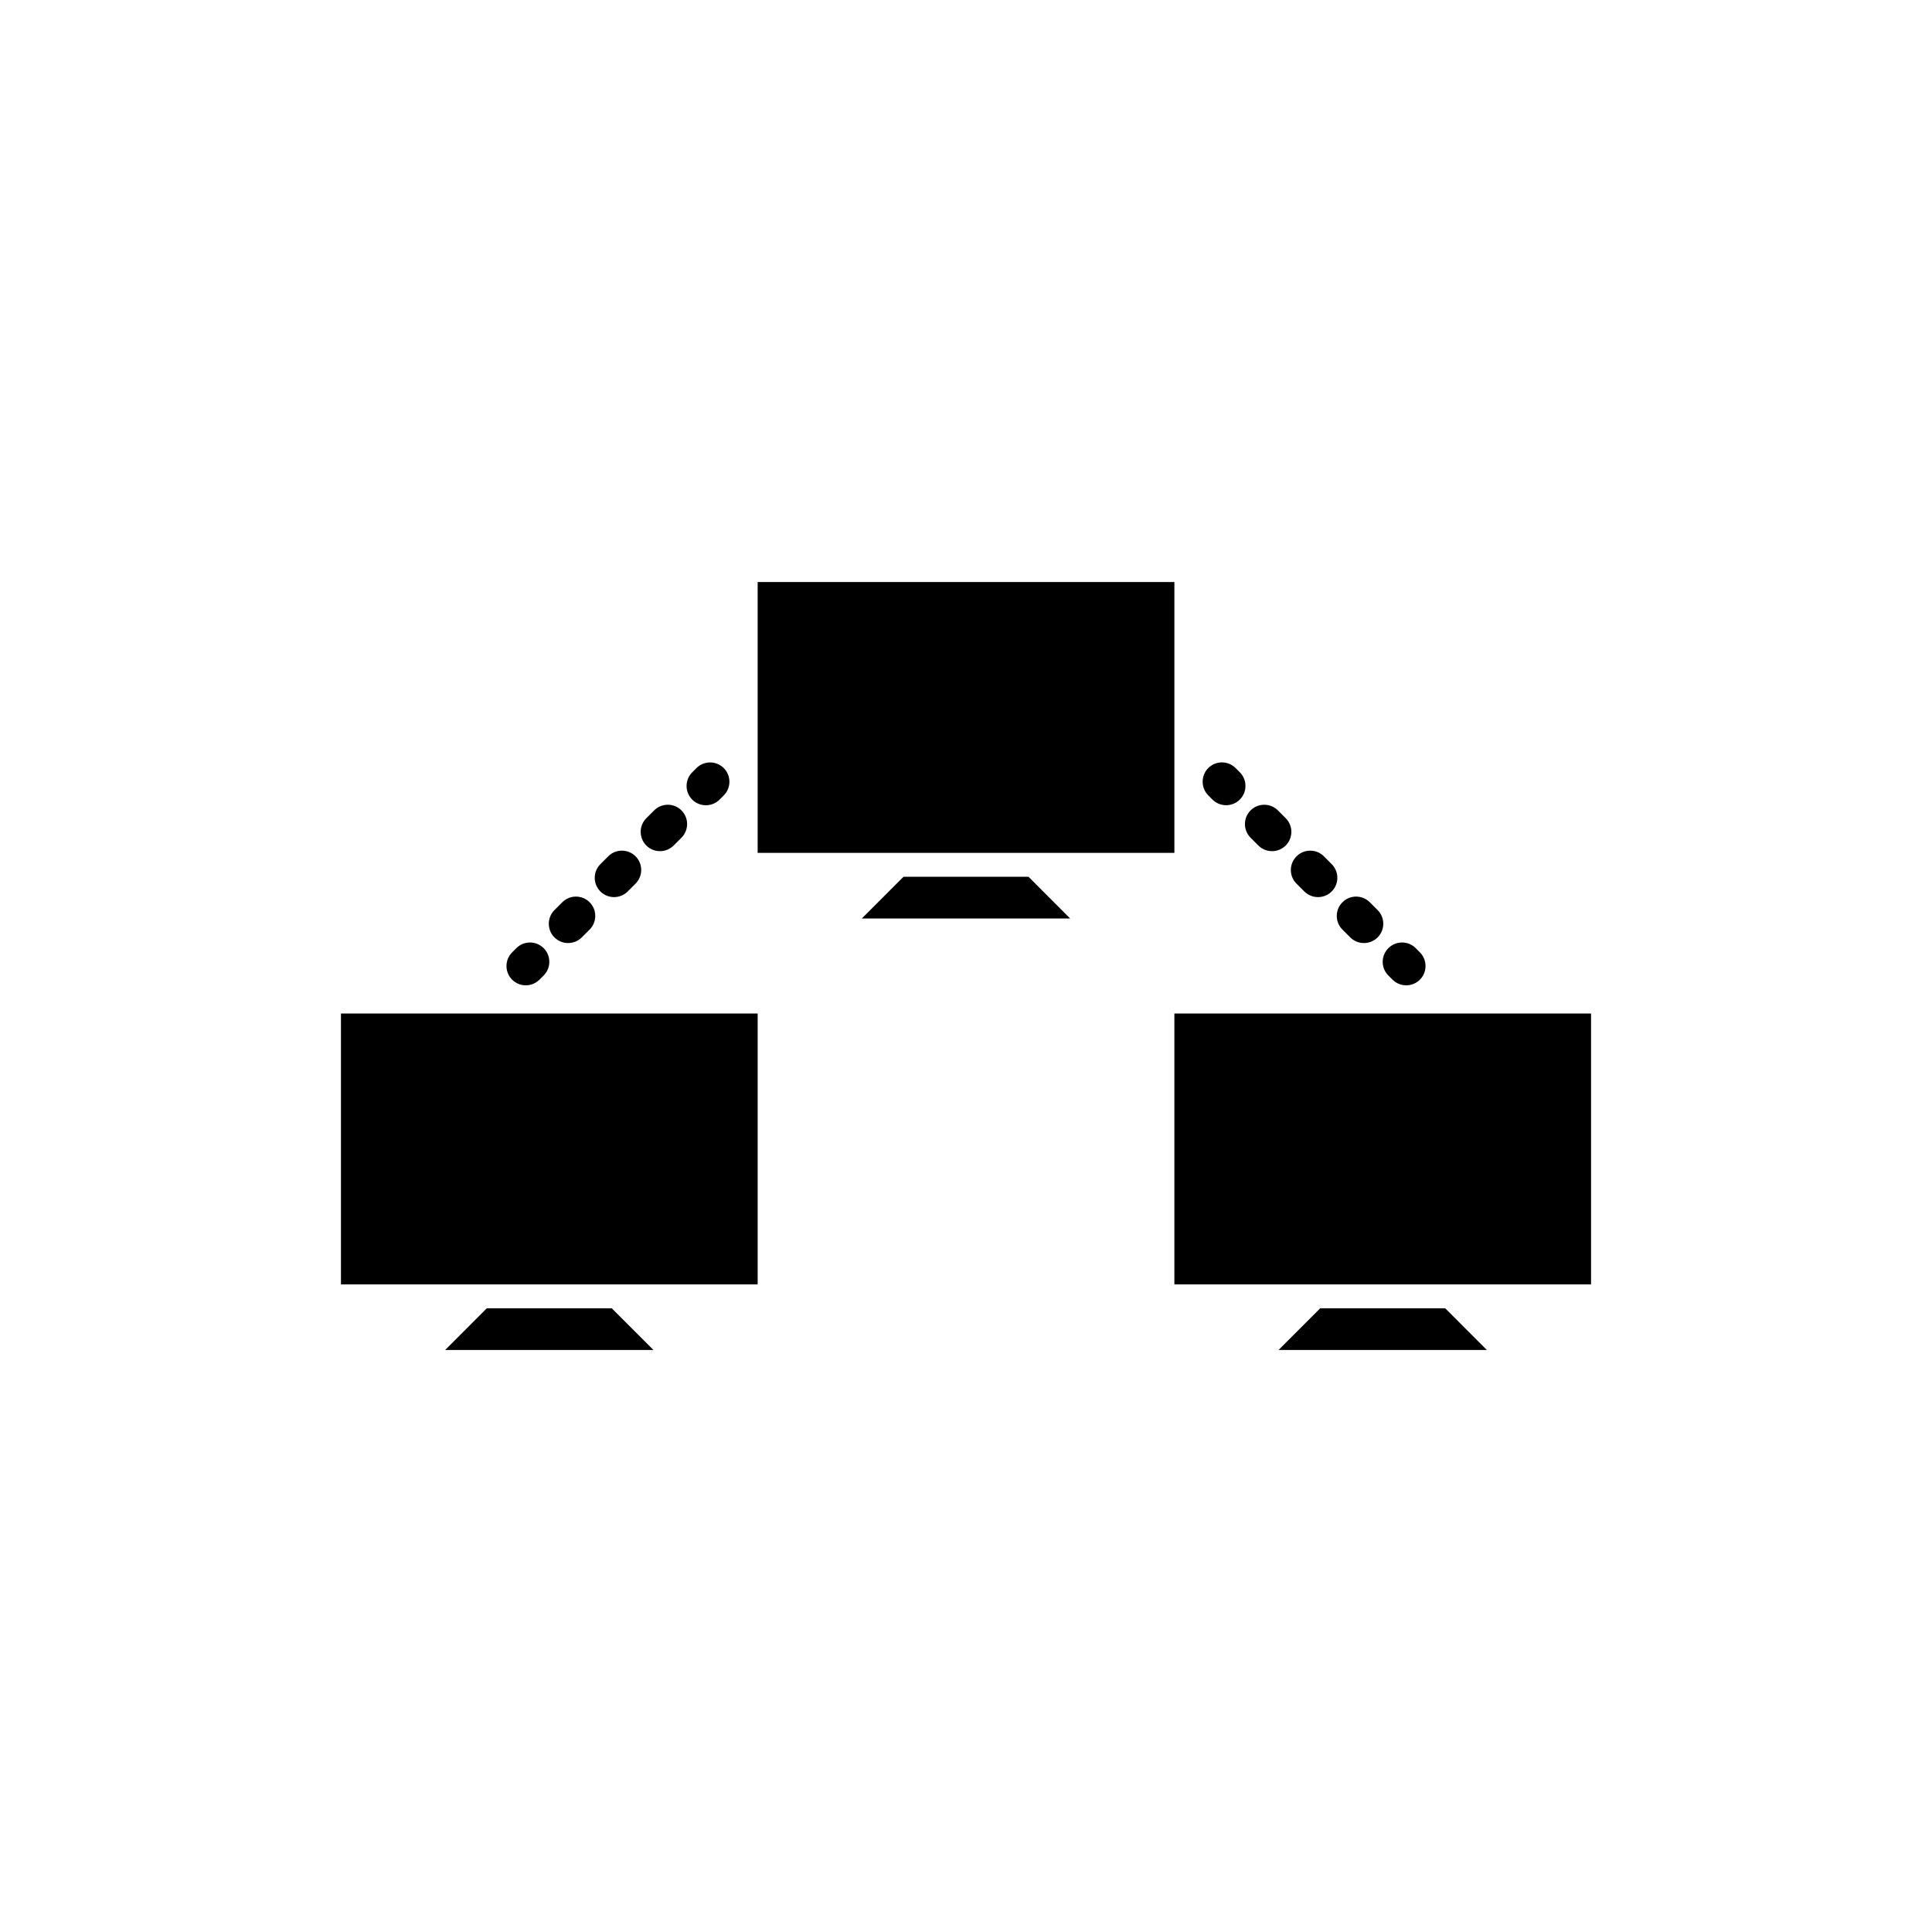 <?xml version="1.0" encoding="utf-8"?>
<!-- Generator: Adobe Illustrator 16.0.4, SVG Export Plug-In . SVG Version: 6.00 Build 0)  -->
<!DOCTYPE svg PUBLIC "-//W3C//DTD SVG 1.1//EN" "http://www.w3.org/Graphics/SVG/1.1/DTD/svg11.dtd">
<svg version="1.1" id="Layer_1" xmlns="http://www.w3.org/2000/svg" xmlns:xlink="http://www.w3.org/1999/xlink" x="0px" y="0px"
	 width="50px" height="50px" viewBox="0 0 50 50" enable-background="new 0 0 50 50" xml:space="preserve">
<g>
	<rect x="19.608" y="15.063" width="10.785" height="7.009"/>
	<polygon points="23.382,22.691 22.304,23.77 27.695,23.77 26.618,22.691 	"/>
	<rect x="8.824" y="26.23" width="10.784" height="7.01"/>
	<polygon points="12.598,33.859 11.52,34.938 16.912,34.938 15.833,33.859 	"/>
	<rect x="30.393" y="26.23" width="10.783" height="7.01"/>
	<polygon points="34.167,33.859 33.088,34.938 38.48,34.938 37.402,33.859 	"/>
	<path d="M18.268,20.84c0.128,0,0.256-0.049,0.354-0.146l0.109-0.109c0.195-0.195,0.195-0.512,0-0.707
		c-0.195-0.195-0.512-0.195-0.707,0l-0.109,0.109c-0.195,0.195-0.195,0.512,0,0.707C18.012,20.791,18.14,20.84,18.268,20.84z"/>
	<path d="M17.08,22.028c0.128,0,0.256-0.049,0.354-0.146l0.202-0.202c0.195-0.195,0.195-0.512,0-0.707
		c-0.195-0.195-0.512-0.195-0.707,0l-0.202,0.202c-0.195,0.195-0.195,0.512,0,0.707C16.824,21.979,16.952,22.028,17.08,22.028z"/>
	<path d="M15.891,23.217c0.128,0,0.256-0.049,0.354-0.146l0.203-0.203c0.195-0.195,0.195-0.512,0-0.707
		c-0.195-0.195-0.512-0.195-0.707,0l-0.203,0.203c-0.195,0.195-0.195,0.512,0,0.707C15.635,23.168,15.763,23.217,15.891,23.217z"/>
	<path d="M14.702,24.406c0.128,0,0.256-0.049,0.354-0.146l0.203-0.203c0.195-0.195,0.195-0.512,0-0.707
		c-0.195-0.195-0.512-0.195-0.707,0l-0.203,0.203c-0.195,0.195-0.195,0.512,0,0.707C14.446,24.357,14.574,24.406,14.702,24.406z"/>
	<path d="M13.607,25.5c0.128,0,0.256-0.049,0.354-0.146l0.109-0.109c0.195-0.195,0.195-0.512,0-0.707
		c-0.195-0.195-0.512-0.195-0.707,0l-0.109,0.109c-0.195,0.195-0.195,0.512,0,0.707C13.352,25.452,13.479,25.5,13.607,25.5z"/>
	<path d="M31.378,20.693c0.099,0.098,0.226,0.146,0.354,0.146c0.127,0,0.256-0.049,0.354-0.146c0.195-0.195,0.195-0.512,0-0.707
		l-0.109-0.109c-0.194-0.195-0.512-0.195-0.707,0c-0.194,0.195-0.194,0.512,0,0.707L31.378,20.693z"/>
	<path d="M34.742,24.057l0.203,0.203c0.098,0.098,0.226,0.146,0.354,0.146s0.256-0.049,0.354-0.146c0.195-0.195,0.195-0.512,0-0.707
		L35.45,23.35c-0.195-0.195-0.513-0.195-0.707,0C34.548,23.545,34.546,23.861,34.742,24.057z"/>
	<path d="M33.553,22.868l0.203,0.203c0.098,0.098,0.227,0.146,0.354,0.146c0.129,0,0.257-0.049,0.354-0.146
		c0.195-0.195,0.195-0.512,0-0.707l-0.202-0.203c-0.195-0.195-0.513-0.195-0.707,0C33.359,22.356,33.357,22.673,33.553,22.868z"/>
	<path d="M32.365,21.68l0.201,0.202c0.099,0.098,0.227,0.146,0.354,0.146s0.256-0.049,0.354-0.146c0.195-0.195,0.195-0.512,0-0.707
		l-0.202-0.202c-0.195-0.195-0.513-0.195-0.707,0C32.171,21.168,32.169,21.484,32.365,21.68z"/>
	<path d="M35.93,25.245l0.109,0.109c0.098,0.098,0.227,0.146,0.354,0.146c0.129,0,0.256-0.049,0.354-0.146
		c0.194-0.195,0.194-0.512,0-0.707l-0.108-0.109c-0.195-0.195-0.513-0.195-0.707,0C35.736,24.733,35.734,25.05,35.93,25.245z"/>
</g>
</svg>
